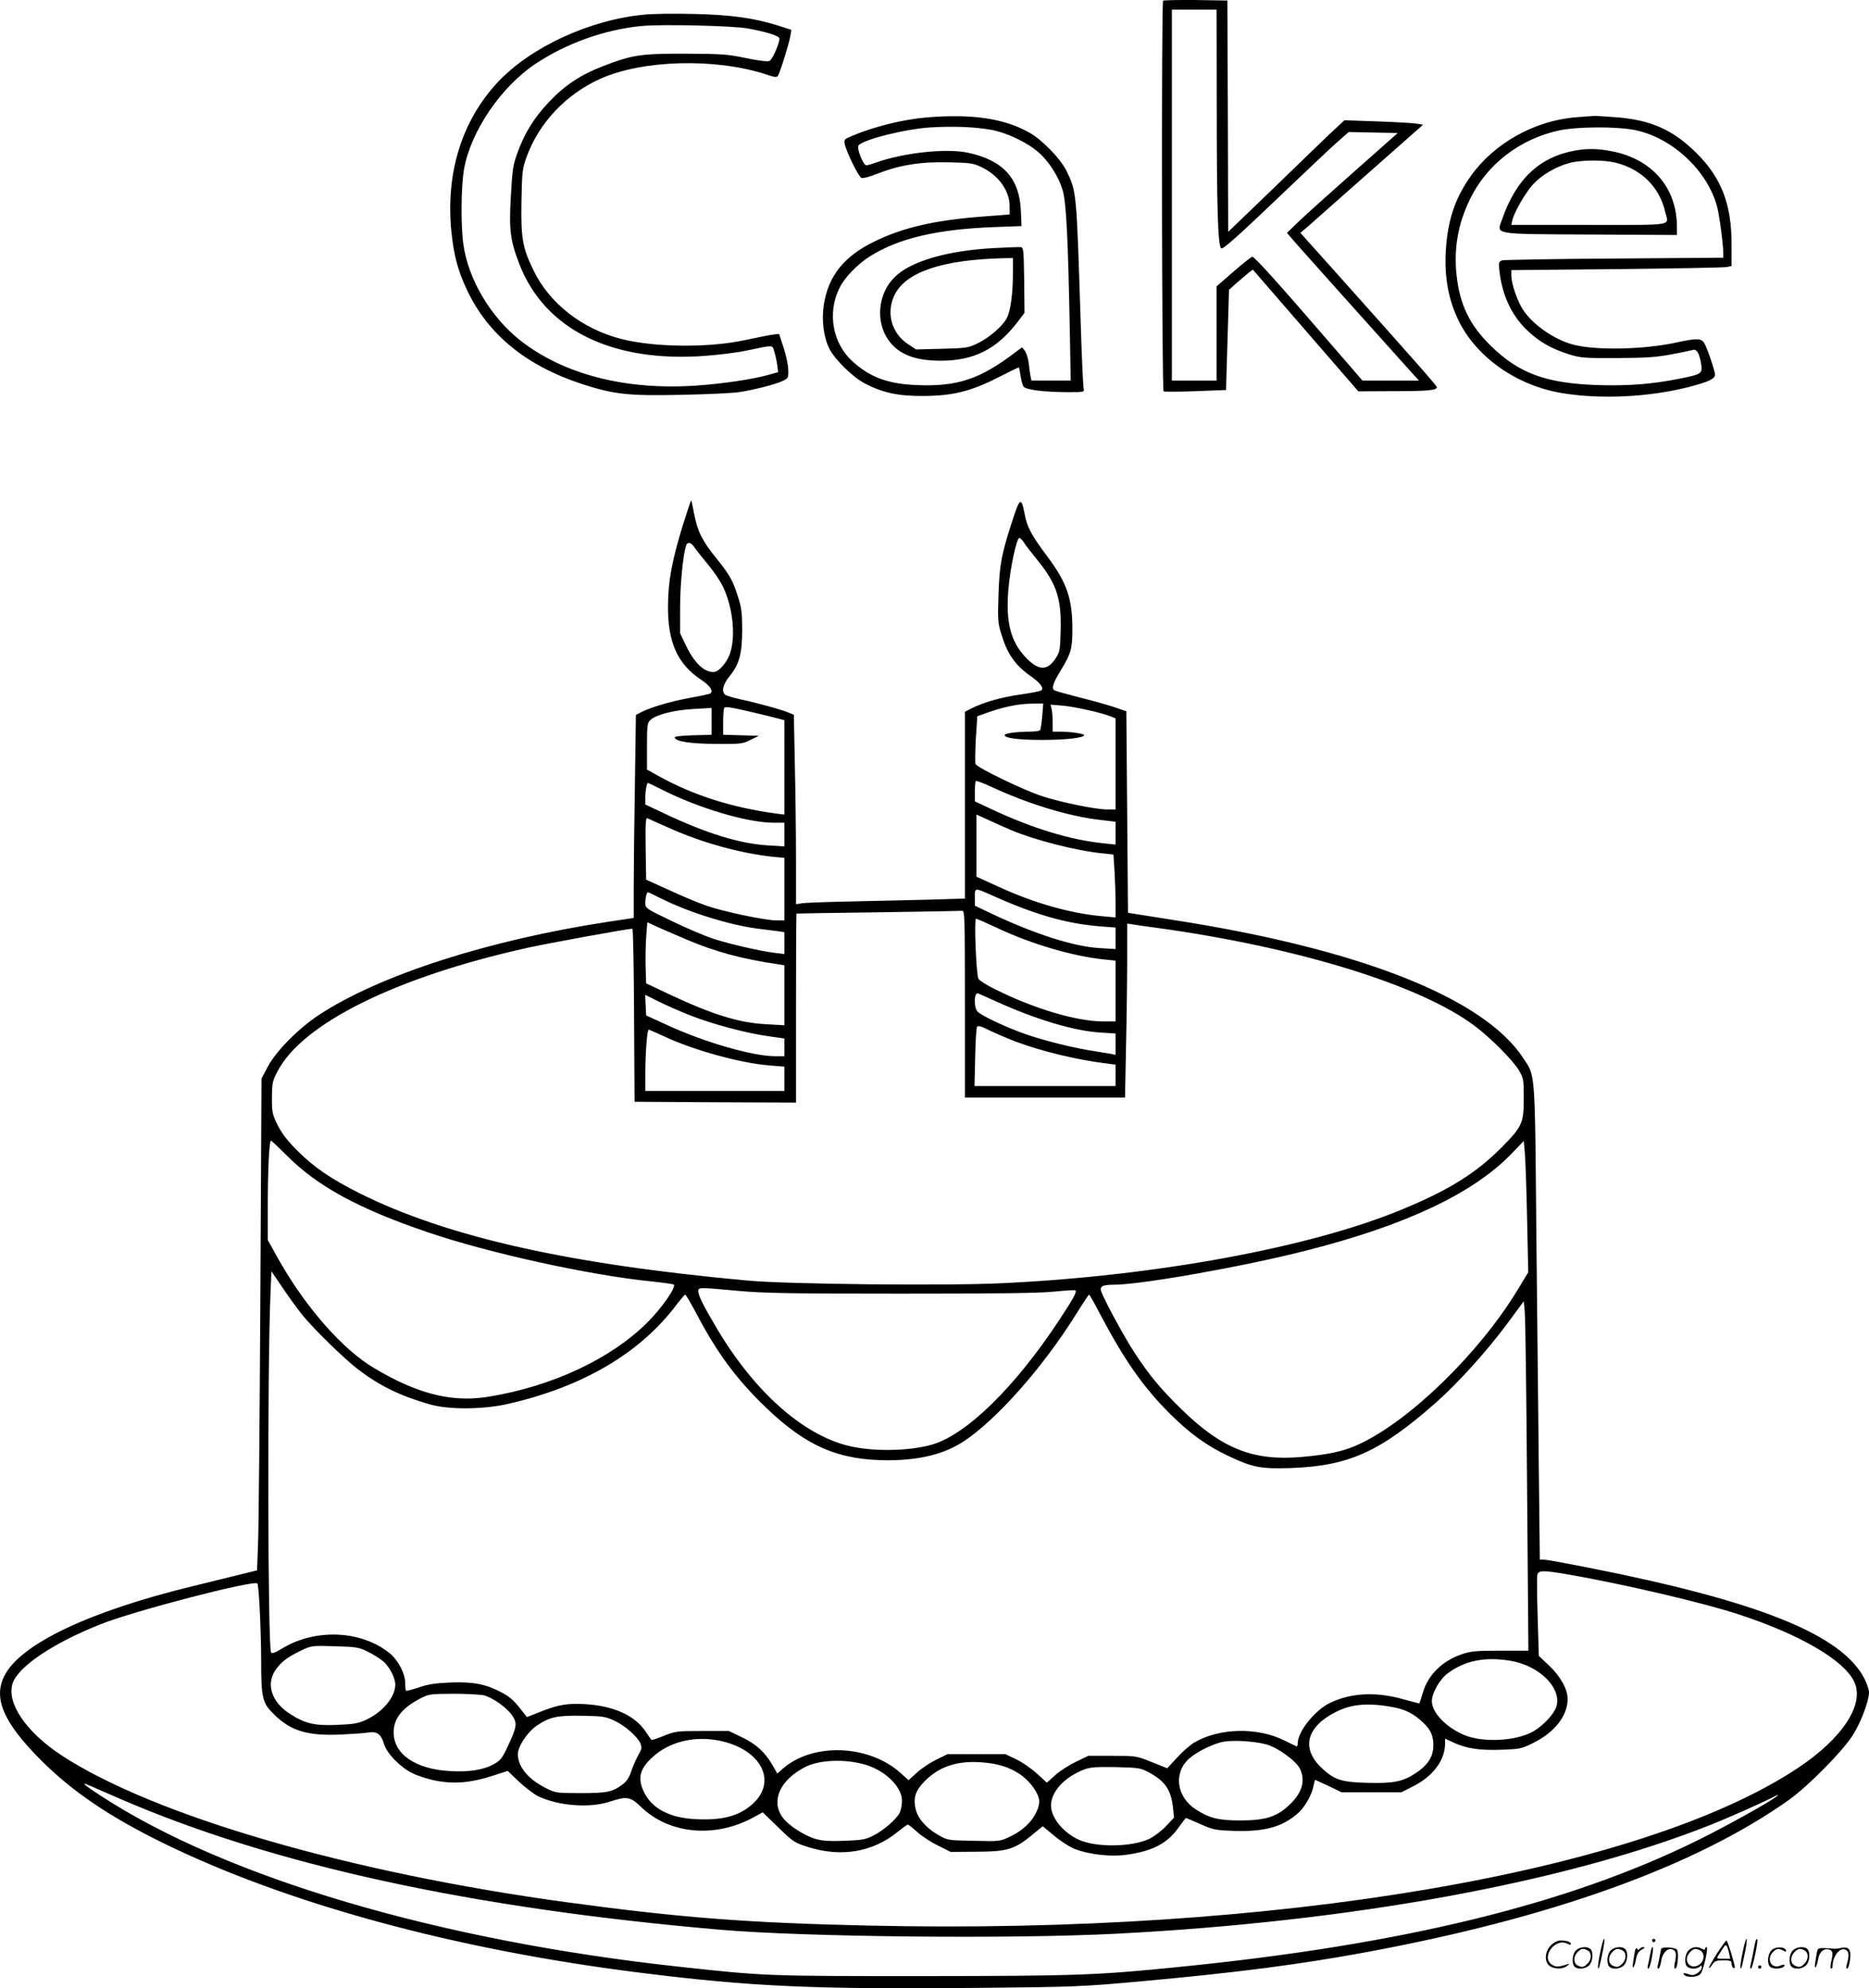 <svg version="1.0" xmlns="http://www.w3.org/2000/svg"
  viewBox="0 0 1128.721 1200.688"
 preserveAspectRatio="xMidYMid meet">
<g transform="translate(-0.279,1200.822) scale(0.1,-0.1)"
fill="#000000" stroke="none">
<path d="M7027 12004 c-11 -12 -8 -2352 3 -2359 5 -3 93 -3 194 1 l183 7 9
302 9 303 49 44 c27 23 60 51 72 61 l23 17 318 -367 319 -368 209 1 c209 0
265 5 265 24 0 9 -112 136 -624 709 l-200 223 37 31 c20 18 187 165 370 327
l334 295 -36 6 c-20 4 -127 10 -238 14 l-201 7 -89 -83 c-48 -46 -206 -198
-350 -338 l-263 -253 -2 698 -3 699 -191 3 c-104 1 -193 -1 -197 -4z m324
-651 c0 -594 7 -825 26 -844 10 -10 88 59 425 381 118 113 244 231 280 263
l66 58 148 -3 148 -3 -254 -225 c-140 -124 -291 -259 -335 -301 l-80 -77 55
-64 c44 -50 364 -408 693 -774 l49 -54 -171 0 -170 0 -153 177 c-351 407 -501
574 -513 571 -7 -2 -59 -43 -114 -91 l-101 -88 0 -285 0 -284 -135 0 -135 0 0
1120 0 1120 135 0 135 0 1 -597z M3895 11920 c-331 -31 -687 -196 -886 -408
-218 -233 -316 -551 -280 -905 15 -145 40 -235 95 -352 127 -268 358 -456 694
-566 194 -63 280 -72 602 -65 151 3 307 10 345 16 92 14 221 47 265 68 33 16
35 19 33 67 0 28 -13 88 -28 134 l-27 83 -41 -5 c-23 -3 -96 -18 -162 -32
-220 -48 -548 -45 -749 6 -236 60 -435 215 -531 414 -67 137 -77 196 -73 420
3 175 6 196 30 263 75 207 236 379 445 474 255 115 696 127 1002 27 53 -18 65
-19 72 -8 13 20 68 197 75 241 l6 36 -81 26 c-146 46 -285 65 -509 70 -114 3
-247 1 -297 -4z m626 -84 c118 -22 189 -45 189 -61 0 -29 -42 -125 -59 -134
-11 -6 -58 -1 -141 16 -113 24 -148 26 -365 27 -273 1 -325 -7 -502 -76 -133
-51 -230 -115 -324 -215 -89 -93 -147 -186 -190 -304 -28 -76 -32 -102 -41
-265 -12 -205 -4 -266 51 -410 154 -398 564 -599 1131 -554 80 6 190 20 245
32 164 34 151 34 163 -4 6 -18 14 -54 18 -80 l6 -47 -53 -15 c-92 -27 -280
-55 -439 -66 -427 -30 -805 67 -1067 274 -179 142 -313 369 -342 580 -16 114
-14 348 4 452 40 228 223 498 432 637 187 124 415 206 638 228 121 12 557 2
646 -15z M5599 11299 c-139 -11 -321 -56 -452 -112 -44 -18 -48 -23 -43 -47 9
-47 84 -200 101 -206 9 -4 52 7 96 25 135 53 262 73 429 69 132 -3 150 -5 200
-29 103 -49 170 -142 170 -236 l0 -50 -157 -12 c-294 -22 -489 -67 -661 -152
-183 -89 -277 -208 -304 -381 -14 -94 -2 -193 33 -265 33 -65 141 -172 214
-210 109 -57 202 -77 355 -76 177 1 287 28 453 113 65 33 120 60 122 60 2 0 7
-22 11 -50 4 -27 12 -57 18 -66 15 -20 119 -33 265 -34 102 0 103 0 98 23 -3
12 -11 180 -17 372 -26 822 -25 814 -86 940 -35 73 -146 188 -224 232 -152 86
-346 115 -621 92z m386 -74 c97 -17 220 -76 290 -137 63 -55 120 -145 145
-227 22 -70 33 -287 44 -873 l5 -278 -118 0 -119 0 -6 28 c-3 15 -8 51 -11 80
-4 28 -14 61 -24 73 l-16 20 -40 -30 c-215 -164 -352 -209 -601 -198 -172 8
-276 47 -382 142 -120 108 -154 291 -81 441 30 64 109 146 185 194 173 109
405 164 753 177 l163 6 -4 92 c-8 197 -108 306 -320 351 -131 28 -388 0 -557
-60 -24 -9 -49 -16 -56 -16 -19 0 -59 101 -48 119 22 35 284 101 438 110 141
8 260 3 360 -14z M6005 10510 c-283 -15 -505 -80 -601 -177 -100 -100 -115
-269 -34 -381 61 -84 158 -122 315 -122 199 0 336 69 461 231 l44 58 -2 198
c-3 190 -4 198 -23 199 -11 1 -83 -2 -160 -6z m115 -157 c0 -118 -15 -224 -36
-264 -25 -49 -103 -117 -173 -152 -62 -30 -69 -31 -220 -35 l-156 -4 -50 33
c-100 67 -132 191 -79 298 69 137 288 211 657 220 l57 1 0 -97z M9520 11300
c-250 -20 -494 -157 -635 -355 -86 -122 -129 -237 -146 -393 -19 -183 3 -336
71 -477 108 -224 353 -396 628 -441 234 -38 520 -24 759 36 121 31 163 50 163
76 0 23 -49 166 -66 192 -18 28 -46 28 -162 3 -184 -41 -457 -50 -607 -19
-118 24 -260 118 -324 215 -35 53 -71 158 -71 208 l0 32 638 6 c350 4 649 9
665 13 l27 6 0 133 c0 239 -61 398 -209 546 -142 142 -277 203 -486 219 -66 5
-127 9 -135 8 -8 0 -58 -4 -110 -8z m345 -75 c230 -41 452 -246 509 -470 14
-57 36 -225 36 -279 l0 -24 -657 -5 c-362 -2 -668 -8 -679 -11 -19 -7 -21 -14
-17 -54 15 -149 70 -271 162 -362 74 -73 150 -117 261 -152 69 -21 91 -23 290
-22 173 1 237 5 325 22 61 11 119 24 131 27 24 8 41 -23 51 -90 7 -53 1 -57
-133 -84 -167 -33 -311 -44 -497 -38 -308 11 -470 70 -640 236 -127 124 -187
246 -207 421 -19 164 7 315 80 465 102 211 302 365 540 416 106 22 331 24 445
4z M9520 11100 c-218 -38 -361 -171 -446 -417 -33 -93 -66 -88 536 -91 l520
-3 0 49 c0 237 -150 410 -394 457 -83 16 -144 17 -216 5z m243 -75 c155 -40
262 -148 296 -296 21 -87 70 -79 -459 -79 l-470 0 6 28 c12 51 78 164 125 217
53 57 138 107 220 129 71 19 210 20 282 1z M4126 8835 c-65 -213 -88 -335 -89
-480 -3 -224 57 -358 202 -453 59 -39 78 -76 44 -85 -10 -3 -68 -15 -129 -26
-110 -21 -224 -55 -280 -84 l-31 -16 -6 -422 c-4 -232 -7 -508 -7 -613 l0
-191 -153 -23 c-718 -109 -1380 -321 -1747 -562 -125 -82 -262 -221 -311 -315
l-37 -70 -7 -1330 c-4 -731 -10 -1400 -14 -1485 l-6 -155 -90 -22 c-49 -12
-183 -45 -297 -73 -626 -152 -1040 -349 -1138 -540 -70 -137 -7 -283 220 -511
188 -188 411 -340 735 -499 748 -367 1766 -645 2880 -784 675 -85 1057 -102
2065 -92 576 6 607 7 980 41 568 52 931 99 1325 171 1129 207 2003 520 2570
922 117 83 331 300 389 395 49 78 96 205 96 255 0 16 -12 51 -26 80 -134 268
-637 471 -1681 676 -127 25 -242 46 -256 46 l-25 0 -6 543 c-3 298 -10 942
-15 1432 -9 992 -5 942 -80 1055 -239 363 -990 659 -2114 833 l-272 43 -5 608
-5 609 -70 24 c-38 13 -133 40 -211 59 -77 20 -146 39 -154 44 -18 11 -8 44
42 125 59 98 67 127 67 240 1 187 -33 285 -152 444 -93 124 -122 177 -136 254
-20 107 -29 102 -76 -44 -65 -201 -76 -261 -82 -440 -5 -153 -4 -173 17 -240
35 -117 83 -187 172 -250 60 -41 86 -75 71 -89 -4 -5 -60 -16 -123 -25 -116
-16 -228 -48 -301 -85 l-39 -20 0 -564 0 -564 -202 -6 c-112 -3 -324 -8 -473
-11 -148 -3 -287 -8 -307 -11 l-38 -6 0 269 c0 149 -3 406 -7 573 l-6 302 -32
13 c-41 18 -191 59 -290 80 -44 10 -86 22 -92 28 -25 19 -14 63 26 112 58 70
76 136 76 280 0 98 -4 134 -24 195 -32 103 -50 135 -132 237 -85 104 -113 161
-134 267 -8 44 -16 80 -18 82 -2 2 -24 -66 -51 -151z m2060 -102 c9 -16 47
-64 82 -107 116 -143 146 -233 140 -430 -3 -115 -5 -125 -31 -165 -51 -77
-106 -73 -185 13 -86 93 -115 210 -100 397 10 131 50 319 67 319 5 0 17 -12
27 -27z m-1993 -25 c8 -13 44 -59 81 -103 37 -44 80 -107 95 -140 58 -121 77
-288 45 -395 -18 -60 -69 -120 -103 -120 -58 0 -116 56 -168 165 l-33 69 0
156 c0 134 17 314 36 373 7 24 29 21 47 -5z m2104 -1024 c-4 -42 -9 -80 -13
-85 -3 -5 -31 -9 -63 -9 -75 0 -151 -10 -151 -21 0 -18 83 -29 227 -29 145 0
253 13 253 29 0 9 -83 21 -147 21 l-43 0 0 58 c0 31 -3 68 -7 81 l-6 24 74 -6
c70 -6 232 -42 292 -66 l27 -11 0 -275 0 -275 -51 0 c-67 0 -275 42 -392 80
-109 35 -395 173 -403 195 -3 8 -2 76 2 152 l9 136 70 25 c100 34 180 50 259
51 l69 1 -6 -76z m-1737 20 c58 -14 122 -29 143 -35 l37 -10 0 -285 0 -285
-47 6 c-270 36 -507 112 -717 229 l-66 37 0 139 c0 125 2 142 19 159 33 33
146 62 264 68 l107 6 0 -81 0 -81 -112 -3 c-68 -2 -112 -7 -111 -13 4 -24 91
-38 248 -39 152 -1 163 0 210 24 l50 25 -107 3 -108 3 0 78 c0 43 3 81 7 85 9
9 43 3 183 -30z m1645 -536 c154 -56 312 -96 433 -110 l102 -12 0 -69 0 -69
-67 7 c-203 20 -434 90 -685 208 l-98 46 0 59 c0 32 3 61 6 64 3 3 49 -14 102
-39 53 -25 147 -64 207 -85z m-2203 71 c224 -113 516 -199 674 -199 l64 0 0
-71 0 -72 -97 6 c-172 10 -374 72 -635 196 l-108 51 0 42 c0 43 9 88 16 88 3
0 41 -18 86 -41z m2108 -244 c142 -60 396 -125 551 -140 l66 -7 7 -106 c3 -58
6 -143 6 -190 l0 -84 -77 7 c-194 17 -411 78 -629 178 l-134 61 0 188 0 187
78 -35 c42 -20 102 -46 132 -59z m-2070 15 c199 -90 434 -155 633 -176 l67 -6
0 -189 0 -189 -47 0 c-70 0 -325 54 -427 90 -48 17 -149 59 -224 94 l-137 62
-3 188 c-2 149 0 187 10 183 7 -3 65 -29 128 -57z m1950 -407 c262 -118 453
-173 658 -189 l92 -7 0 -65 0 -65 -97 6 c-154 9 -387 83 -650 207 l-103 49 0
51 c0 59 -2 58 100 13z m-1998 -19 c166 -84 417 -162 588 -184 52 -6 110 -14
128 -16 l32 -5 0 -66 0 -66 -57 7 c-88 10 -277 54 -378 87 -49 17 -161 64
-247 106 -156 75 -158 77 -158 109 0 32 8 64 16 64 3 0 37 -16 76 -36z m1838
-639 l0 -565 483 0 484 0 6 308 c4 169 7 405 7 525 l0 218 33 -5 c17 -3 84
-13 147 -21 851 -117 1595 -347 1920 -593 100 -76 231 -208 266 -268 28 -47
29 -55 29 -169 0 -149 -10 -171 -133 -295 -157 -158 -323 -261 -611 -379 -554
-228 -1485 -399 -2411 -442 -328 -16 -1297 -6 -1530 16 -1086 99 -1817 264
-2345 527 -174 87 -278 159 -376 257 -62 62 -95 106 -120 156 -32 65 -34 76
-34 165 1 87 3 100 33 157 150 291 718 572 1512 748 128 28 604 115 632 115 4
0 9 -235 10 -522 l3 -523 488 -3 487 -2 0 570 c0 313 1 571 3 571 1 1 223 5
492 8 270 4 498 8 508 9 16 2 17 -31 17 -563z m194 460 c202 -96 458 -172 649
-191 l67 -7 0 -183 0 -184 -74 0 c-162 0 -422 78 -657 196 -49 24 -92 52 -97
61 -14 25 -27 363 -15 363 6 0 63 -25 127 -55z m-1874 -71 c176 -74 329 -116
553 -149 l37 -6 0 -181 0 -181 -107 6 c-167 8 -327 58 -593 183 l-135 64 -3
92 c-2 51 0 134 3 185 l7 92 56 -26 c32 -14 113 -50 182 -79z m1868 -373 c242
-110 475 -179 630 -188 l92 -6 0 -64 0 -65 -27 6 c-16 3 -59 10 -98 16 -126
19 -295 61 -412 101 -116 40 -263 108 -295 137 -24 21 -25 112 -1 112 2 0 52
-22 111 -49z m-1848 -84 c133 -53 344 -109 478 -127 l92 -13 0 -53 0 -54 -56
0 c-135 0 -427 84 -654 189 l-125 57 -3 63 -3 62 78 -39 c43 -22 130 -60 193
-85z m1970 -160 c159 -59 366 -109 553 -132 l47 -6 0 -65 0 -64 -426 0 -426 0
4 173 c2 94 7 178 11 184 6 10 25 4 75 -21 37 -18 110 -49 162 -69z m-2127 33
c178 -84 466 -163 640 -176 l87 -7 0 -73 0 -74 -420 0 -420 0 0 103 c0 127 11
267 20 267 4 0 46 -18 93 -40z m-2278 -720 c184 -185 433 -321 851 -463 369
-126 984 -261 1360 -298 65 -7 122 -15 126 -18 16 -14 -71 -140 -157 -226
-221 -222 -576 -388 -960 -451 -184 -30 -352 0 -552 96 -56 27 -136 72 -178
100 -189 127 -400 378 -554 658 l-51 92 0 208 c0 218 9 392 19 392 4 0 47 -41
96 -90z m7490 -375 l7 -330 -66 -109 c-230 -378 -643 -781 -949 -926 -94 -45
-185 -65 -352 -80 -292 -26 -481 49 -722 283 -127 123 -198 208 -287 344 -72
110 -206 360 -206 385 0 21 21 28 80 28 162 0 785 110 1160 206 600 152 1007
344 1240 584 l75 78 6 -67 c4 -36 10 -214 14 -396z m-7390 -595 c68 -83 251
-261 330 -321 131 -100 254 -160 432 -211 112 -33 315 -32 463 0 461 103 813
310 1035 610 22 28 42 52 46 52 4 0 35 -53 69 -117 124 -236 243 -397 421
-567 242 -232 437 -316 734 -316 192 0 343 38 459 115 199 132 474 443 673
760 43 69 80 125 83 125 3 0 32 -51 64 -113 151 -286 263 -445 425 -607 121
-120 222 -193 354 -255 146 -69 195 -78 377 -72 348 13 536 97 871 392 136
120 307 309 432 477 l102 138 6 -63 c4 -34 10 -509 14 -1054 l8 -993 -169 0
c-147 0 -179 -3 -232 -21 -119 -40 -206 -126 -237 -234 -10 -33 -19 -61 -20
-63 -1 -1 -42 9 -91 23 -166 48 -317 42 -447 -19 -92 -44 -196 -173 -197 -244
0 -13 -3 -22 -7 -20 -5 2 -38 18 -74 36 -162 81 -392 76 -543 -12 -24 -14 -71
-55 -104 -91 l-60 -65 -93 37 c-93 38 -95 38 -239 38 l-145 0 -75 -36 c-41
-20 -98 -56 -125 -81 l-50 -45 -60 55 c-33 30 -89 69 -125 86 l-65 31 -175 0
-175 0 -70 -34 c-38 -19 -91 -55 -117 -79 l-48 -44 -48 43 c-192 173 -530 185
-711 27 l-34 -30 -30 53 c-45 77 -99 126 -185 167 l-77 37 -160 0 c-153 0
-163 -1 -233 -29 -39 -16 -74 -27 -75 -25 -2 2 -18 25 -36 52 -65 96 -191 153
-361 164 -109 7 -168 -3 -279 -48 l-76 -30 -18 23 c-57 75 -81 97 -133 125
-96 51 -171 66 -309 61 -93 -4 -136 -10 -193 -30 -39 -13 -74 -22 -77 -20 -3
3 -5 24 -5 47 0 56 -42 137 -93 179 -170 139 -449 152 -651 29 -41 -25 -60
-32 -66 -24 -20 33 -23 1689 -4 2159 l6 143 70 -103 c38 -56 93 -132 123 -168z
m2625 153 c154 -14 318 -17 980 -17 576 0 831 3 924 12 70 7 130 11 133 8 10
-10 -11 -48 -96 -177 -266 -405 -560 -693 -768 -754 -140 -41 -368 -44 -514
-6 -273 70 -562 329 -784 702 -82 138 -115 203 -115 229 0 25 1 25 240 3z
m5016 -1713 c333 -58 817 -171 1037 -244 363 -120 625 -273 687 -402 66 -136
-69 -343 -342 -524 -954 -631 -3160 -1005 -5604 -950 -736 16 -1145 48 -1829
141 -1315 179 -2499 524 -3055 890 -212 141 -329 314 -291 432 34 101 244 243
532 357 199 80 924 268 946 246 9 -9 22 -270 23 -453 0 -241 6 -267 78 -338
102 -101 205 -131 410 -121 64 3 136 8 160 12 52 8 76 -10 94 -69 17 -58 98
-141 172 -177 37 -18 100 -38 152 -47 108 -19 210 -9 339 34 l84 27 69 -66
c38 -35 89 -74 113 -86 122 -59 311 -74 433 -34 107 35 125 31 193 -34 169
-162 444 -187 675 -61 l57 31 94 -91 c89 -87 99 -93 178 -118 201 -64 392 -32
543 91 30 24 58 44 61 44 4 0 30 -20 57 -45 28 -25 84 -62 126 -82 l76 -38
156 1 c186 1 229 14 333 99 l67 55 70 -58 c39 -33 94 -68 125 -80 87 -33 217
-48 312 -34 158 22 246 69 314 165 22 31 42 57 44 57 2 0 41 -17 87 -37 78
-35 90 -37 203 -41 187 -6 293 24 388 108 39 34 83 111 92 163 4 20 9 37 10
37 2 0 38 -17 81 -37 l79 -38 181 0 180 0 69 35 c123 62 195 159 195 261 l0
28 54 -25 c77 -35 155 -47 288 -42 110 4 120 6 190 41 130 64 208 164 208 266
0 58 -43 136 -112 201 l-62 59 -7 233 c-4 128 -5 243 -2 256 7 28 32 29 189 2z
m-7254 -465 c31 -15 72 -40 91 -56 41 -33 77 -102 77 -145 -1 -75 -76 -165
-178 -212 -46 -21 -75 -26 -172 -30 -138 -6 -196 8 -287 67 -112 72 -146 182
-84 268 35 48 68 73 152 114 64 30 64 30 204 26 128 -4 145 -6 197 -32z m6898
-55 c177 -28 316 -164 282 -278 -13 -43 -78 -113 -137 -148 -102 -59 -299 -71
-415 -25 -112 46 -200 136 -200 207 0 48 48 132 94 166 105 78 222 102 376 78z
m-6196 -209 c52 -13 138 -73 171 -121 33 -47 30 -69 -25 -186 -32 -70 -44 -86
-81 -107 -62 -36 -152 -51 -267 -44 -209 11 -342 102 -342 234 0 84 52 149
166 207 46 24 59 25 194 26 80 0 162 -5 184 -9z m5496 -73 c70 -13 121 -39
175 -90 51 -46 69 -92 63 -159 -6 -58 -38 -104 -105 -148 -78 -52 -135 -63
-291 -59 -155 4 -198 17 -271 84 -133 119 -102 253 79 344 96 49 200 57 350
28z m-4708 -80 c65 -30 140 -96 158 -137 10 -26 9 -35 -13 -73 -14 -24 -32
-67 -42 -96 -11 -35 -27 -60 -49 -77 -63 -48 -95 -55 -256 -55 -147 0 -152 1
-210 30 -108 54 -169 129 -170 205 0 46 57 133 114 172 78 53 123 63 276 60
121 -2 141 -5 192 -29z m639 -122 c251 -53 349 -248 194 -384 -81 -72 -184
-98 -346 -89 -150 8 -256 63 -304 157 -44 86 -31 144 47 216 103 95 255 132
409 100z m3300 -22 c69 -19 180 -100 203 -148 33 -70 13 -142 -58 -211 -78
-77 -148 -100 -301 -100 -132 0 -187 13 -268 65 -120 76 -140 223 -41 310 49
43 150 91 209 101 65 10 185 2 256 -17z m-2417 -124 c119 -37 216 -134 216
-216 0 -25 -6 -57 -14 -73 -21 -40 -97 -106 -158 -137 -47 -24 -68 -28 -174
-32 -92 -3 -133 -1 -175 11 -74 22 -172 87 -204 136 -66 99 -9 221 139 298 87
45 247 51 370 13z m751 10 c121 -18 211 -72 267 -159 33 -52 35 -81 9 -137
-27 -58 -84 -112 -157 -146 -63 -30 -64 -30 -221 -26 -158 3 -158 3 -215 36
-73 42 -124 101 -136 158 -15 67 0 110 55 166 98 99 222 133 398 108z m945
-49 c108 -56 145 -108 157 -222 l6 -57 -48 -51 c-26 -28 -71 -62 -99 -76 -105
-51 -323 -55 -429 -6 -93 42 -167 133 -167 206 0 71 61 149 153 196 69 36 86
38 237 36 129 -3 150 -5 190 -26z m-6201 -166 c925 -400 2118 -660 3623 -790
511 -44 1761 -57 2393 -24 1418 73 2705 308 3580 654 126 50 331 141 410 183
7 3 7 1 0 -5 -25 -26 -308 -184 -490 -273 -778 -382 -1774 -625 -3115 -759
-502 -51 -617 -55 -1560 -56 -938 0 -947 0 -1460 56 -1457 158 -2742 538
-3502 1035 -101 66 -122 85 -65 60 17 -8 102 -44 186 -81z M9666 214 c-10 -47
-15 -88 -12 -91 5 -6 9 7 30 110 7 37 10 67 6 67 -4 0 -15 -39 -24 -86z M9980
290 c0 -5 5 -10 10 -10 6 0 10 5 10 10 0 6 -4 10 -10 10 -5 0 -10 -4 -10 -10z
M10526 214 c-10 -47 -15 -88 -12 -91 5 -6 9 7 30 110 7 37 10 67 6 67 -4 0
-15 -39 -24 -86z M10606 289 c-3 -8 -10 -41 -16 -74 -6 -33 -14 -68 -16 -77
-3 -10 -1 -18 3 -18 10 0 46 171 38 178 -2 3 -7 -1 -9 -9z M9369 261 c-38 -38
-41 -101 -7 -125 29 -20 79 -20 104 0 18 14 18 15 1 10 -53 -17 -69 -17 -92
-2 -69 45 21 166 94 126 12 -6 21 -7 21 -1 0 12 -25 21 -62 21 -19 0 -39 -10
-59 -29z M10370 209 c-28 -45 -49 -83 -47 -85 2 -3 12 7 21 21 14 21 24 25 66
25 43 0 50 -3 50 -19 0 -11 5 -23 10 -26 6 -3 10 -3 10 1 0 20 -44 164 -51
164 -4 0 -30 -37 -59 -81z m75 4 l7 -33 -42 0 c-42 0 -42 0 -28 23 8 12 21 32
29 44 15 25 22 18 34 -34z M9520 230 c-22 -22 -27 -79 -8 -98 19 -19 66 -14
88 8 22 22 27 79 8 98 -19 19 -66 14 -88 -8z m71 0 c25 -14 25 -54 -1 -80 -23
-23 -33 -24 -61 -10 -25 14 -25 54 1 80 23 23 33 24 61 10z M9730 230 c-22
-22 -27 -79 -8 -98 19 -19 66 -14 88 8 22 22 27 79 8 98 -19 19 -66 14 -88 -8z
m71 0 c25 -14 25 -54 -1 -80 -23 -23 -33 -24 -61 -10 -25 14 -25 54 1 80 23
23 33 24 61 10z M9876 224 c-3 -16 -8 -47 -11 -69 -8 -51 10 -26 19 27 5 27
15 42 34 53 18 10 22 14 10 15 -9 0 -20 -5 -24 -11 -5 -8 -9 -8 -14 1 -5 8
-10 3 -14 -16z M9977 243 c-2 -4 -7 -26 -11 -48 -4 -22 -9 -48 -12 -57 -3 -10
-1 -18 4 -18 4 0 14 28 20 62 11 58 10 81 -1 61z M10035 240 c-1 -3 -5 -23 -9
-45 -4 -22 -9 -48 -12 -57 -3 -10 -1 -18 4 -18 5 0 13 20 17 45 7 53 44 87 74
68 17 -11 19 -28 8 -80 -4 -18 -3 -33 2 -33 16 0 24 99 11 115 -12 14 -87 18
-95 5z M10200 230 c-22 -22 -27 -79 -8 -98 7 -7 24 -12 38 -12 14 0 31 5 38
12 9 9 12 8 12 -5 0 -9 -12 -24 -26 -34 -21 -13 -32 -15 -55 -6 -16 6 -29 8
-29 3 0 -24 81 -27 102 -2 18 19 50 162 37 162 -5 0 -9 -5 -9 -10 0 -7 -6 -7
-19 0 -30 16 -59 12 -81 -10z m71 0 c29 -16 25 -65 -6 -86 -56 -37 -103 28
-55 76 23 23 33 24 61 10z M10701 231 c-23 -23 -28 -80 -9 -99 19 -19 88 -13
88 9 0 5 -11 4 -24 -2 -54 -25 -89 38 -46 81 23 23 33 24 62 9 16 -9 19 -8 16
3 -8 22 -64 22 -87 -1z M10830 230 c-22 -22 -27 -79 -8 -98 19 -19 66 -14 88
8 22 22 27 79 8 98 -19 19 -66 14 -88 -8z m71 0 c25 -14 25 -54 -1 -80 -23
-23 -33 -24 -61 -10 -25 14 -25 54 1 80 23 23 33 24 61 10z M10976 221 c-3
-14 -8 -44 -11 -66 -8 -51 10 -26 19 27 8 41 35 63 66 53 22 -7 24 -21 11 -77
-5 -22 -5 -38 0 -38 5 0 9 6 9 13 0 68 51 125 85 97 15 -13 15 -35 -1 -92 -3
-10 -1 -18 4 -18 6 0 13 23 17 50 9 63 -5 84 -49 76 -17 -4 -35 -6 -41 -6
-101 8 -104 7 -109 -19z M10620 130 c0 -5 5 -10 10 -10 6 0 10 5 10 10 0 6 -4
10 -10 10 -5 0 -10 -4 -10 -10z"/>
</g>
</svg>
